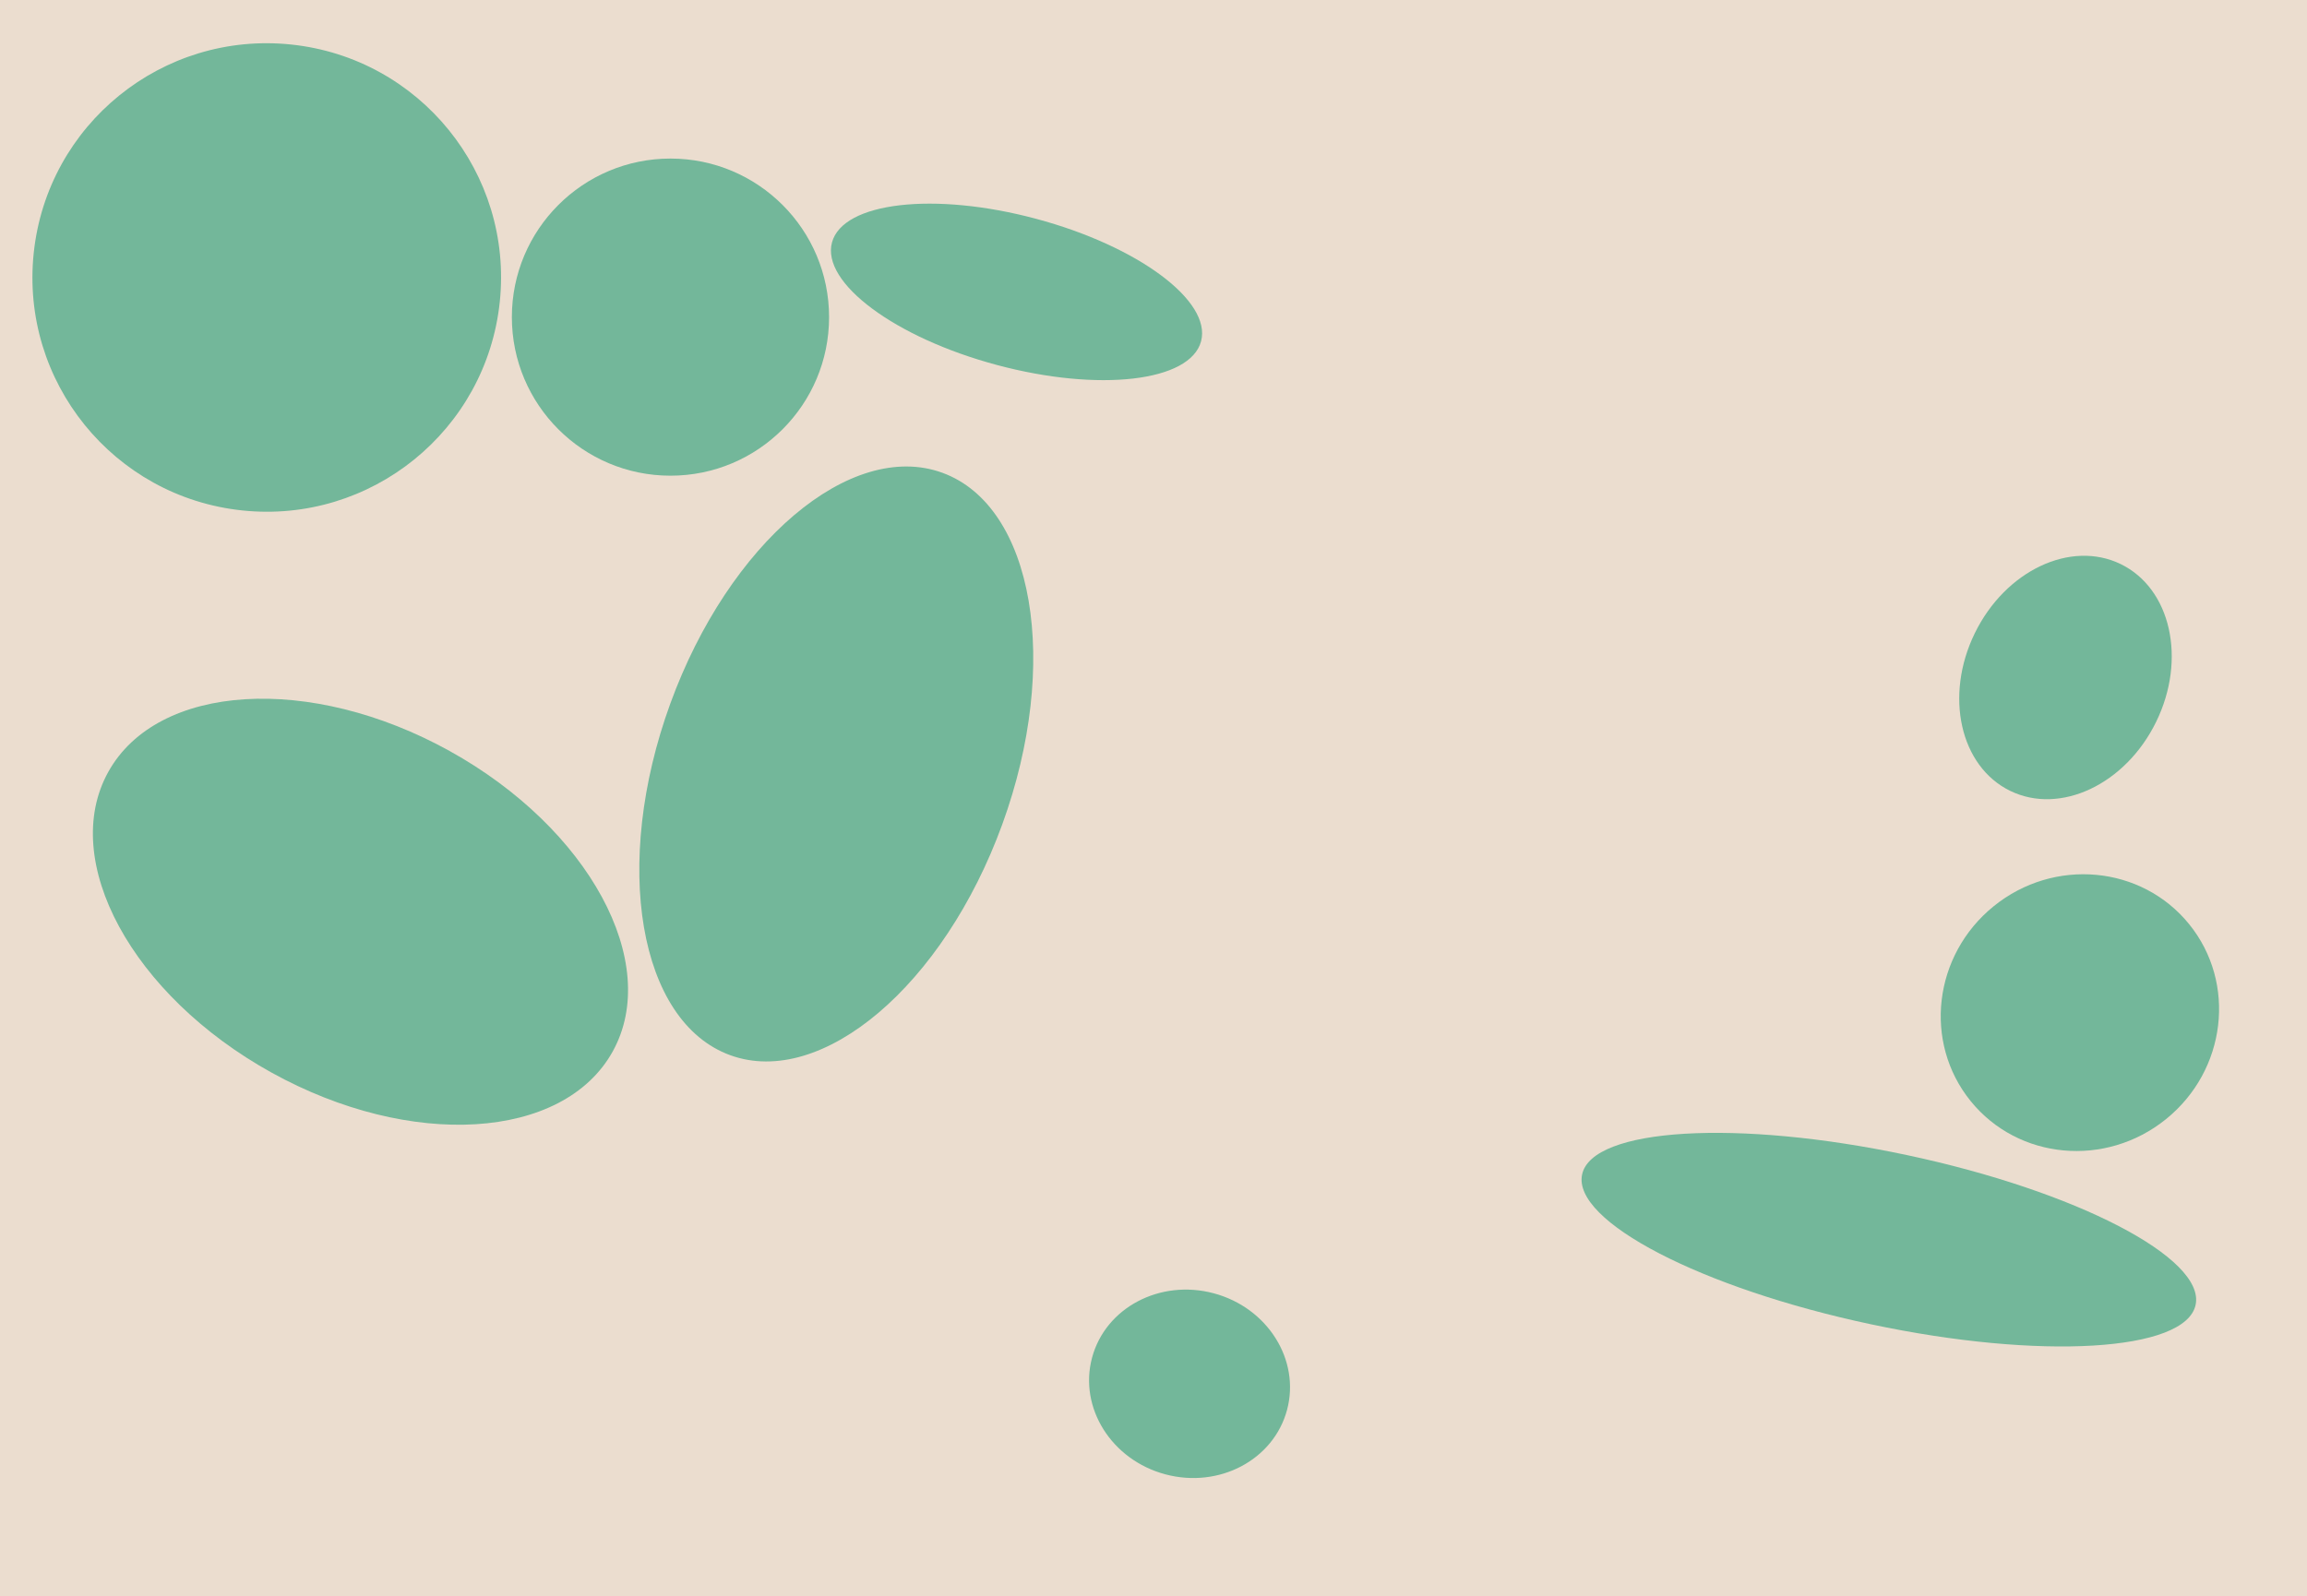 <svg xmlns="http://www.w3.org/2000/svg" width="640px" height="443px">
  <rect width="640" height="443" fill="rgb(235,221,207)"/>
  <ellipse cx="74" cy="77" rx="65" ry="65" transform="rotate(6,74,77)" fill="rgb(115,183,154)"/>
  <ellipse cx="282" cy="81" rx="21" ry="53" transform="rotate(105,282,81)" fill="rgb(115,183,154)"/>
  <ellipse cx="232" cy="212" rx="86" ry="49" transform="rotate(110,232,212)" fill="rgb(115,183,154)"/>
  <ellipse cx="524" cy="344" rx="87" ry="24" transform="rotate(12,524,344)" fill="rgb(115,183,154)"/>
  <ellipse cx="100" cy="253" rx="80" ry="51" transform="rotate(29,100,253)" fill="rgb(115,183,154)"/>
  <ellipse cx="573" cy="188" rx="35" ry="28" transform="rotate(116,573,188)" fill="rgb(115,183,154)"/>
  <ellipse cx="330" cy="384" rx="26" ry="28" transform="rotate(105,330,384)" fill="rgb(115,183,154)"/>
  <ellipse cx="186" cy="88" rx="44" ry="44" transform="rotate(0,186,88)" fill="rgb(115,183,154)"/>
  <ellipse cx="577" cy="281" rx="38" ry="39" transform="rotate(51,577,281)" fill="rgb(115,183,154)"/>
</svg>